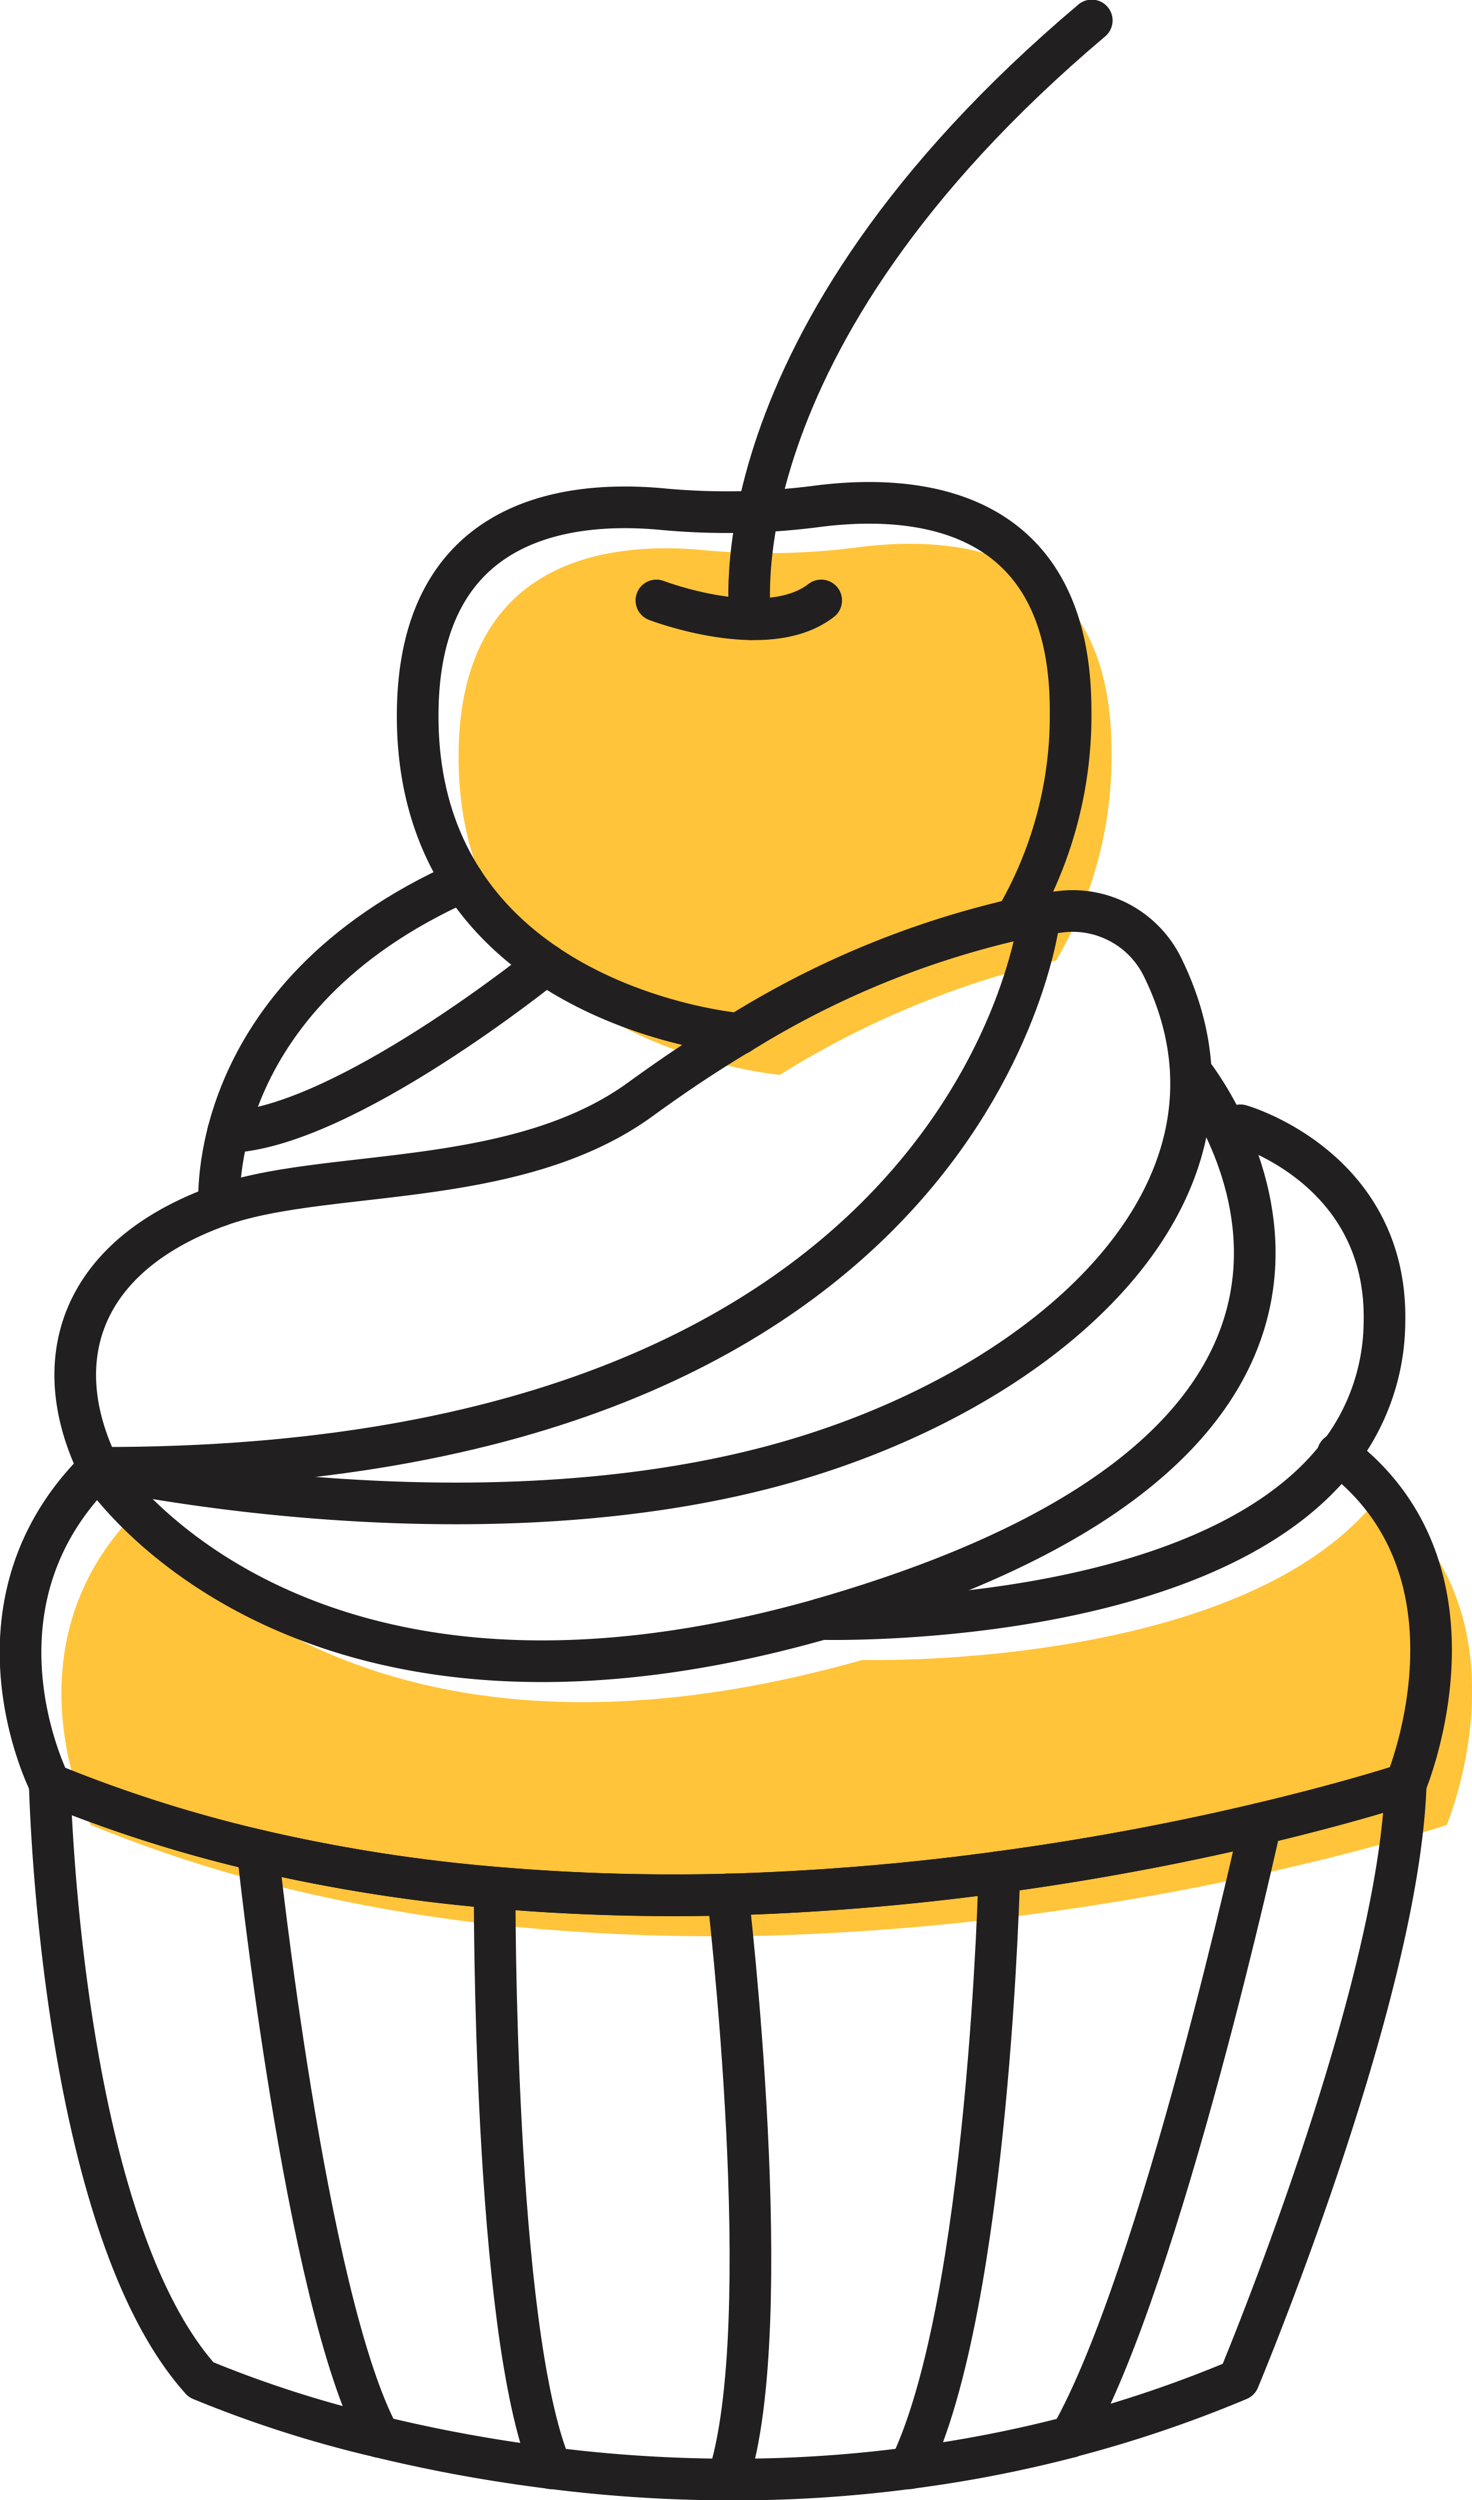 <?xml version="1.0" encoding="UTF-8"?>
<svg xmlns="http://www.w3.org/2000/svg" xmlns:xlink="http://www.w3.org/1999/xlink" id="Group_1863" data-name="Group 1863" width="70.685" height="120" viewBox="0 0 70.685 120">
  <defs>
    <clipPath id="clip-path">
      <rect id="Rectangle_806" data-name="Rectangle 806" width="70.685" height="120" fill="none"></rect>
    </clipPath>
  </defs>
  <g id="Group_1862" data-name="Group 1862" transform="translate(0 0)" clip-path="url(#clip-path)">
    <path id="Path_6342" data-name="Path 6342" d="M69.522,88.919s-2.6.864-6.962,1.9c-3.3.786-7.6,1.659-12.549,2.327a122.578,122.578,0,0,1-13.04,1.08,100.574,100.574,0,0,1-11.194-.334A79.153,79.153,0,0,1,14.4,92.1a65.522,65.522,0,0,1-9.986-3.181s-4.4-8.562,2.347-15.18c0,0,9.151,14.5,34.7,7.256,0,0,18.411.52,24.852-7.885,7.492,5.675,3.211,15.809,3.211,15.809" transform="translate(-0.054 -1.322)" fill="#ffc439"></path>
    <path id="Path_6343" data-name="Path 6343" d="M53.78,36.537a19.281,19.281,0,0,1-2.661,10.045,43.419,43.419,0,0,0-13.266,5.489c-.5-.049-15.426-1.522-15.426-15.259,0-9.446,7.07-10.34,11.646-9.937a33.45,33.45,0,0,0,7.482-.118c4.7-.619,12.225-.069,12.225,9.78" transform="translate(-0.406 -0.481)" fill="#ffc439"></path>
    <path id="Path_6344" data-name="Path 6344" d="M67.546,87.208C67.222,97.44,59.524,115.8,59.524,115.8a59.683,59.683,0,0,1-8.071,2.73v.01a62.011,62.011,0,0,1-7.737,1.5,64.367,64.367,0,0,1-8.719.55,69.109,69.109,0,0,1-8.494-.55,73.411,73.411,0,0,1-8.238-1.5A55.579,55.579,0,0,1,9.7,115.8c-6.824-7.58-7.266-28.593-7.266-28.593a65.523,65.523,0,0,0,9.986,3.181A79.153,79.153,0,0,0,23.8,92.176,100.575,100.575,0,0,0,35,92.51a122.58,122.58,0,0,0,13.04-1.08c4.949-.668,9.25-1.542,12.549-2.327C64.944,88.072,67.546,87.208,67.546,87.208Z" transform="translate(-0.044 -1.577)" fill="none" stroke="#221f20" stroke-linecap="round" stroke-linejoin="round" stroke-width="2"></path>
    <path id="Path_6345" data-name="Path 6345" d="M12.6,90.446s2.286,21.618,5.843,28.153" transform="translate(-0.228 -1.636)" fill="none" stroke="#221f20" stroke-linecap="round" stroke-linejoin="round" stroke-width="2"></path>
    <path id="Path_6346" data-name="Path 6346" d="M24.19,92.27s-.084,21.295,2.71,27.872" transform="translate(-0.437 -1.669)" fill="none" stroke="#221f20" stroke-linecap="round" stroke-linejoin="round" stroke-width="2"></path>
    <path id="Path_6347" data-name="Path 6347" d="M35.593,92.6s2.446,20.652,0,28.095" transform="translate(-0.644 -1.675)" fill="none" stroke="#221f20" stroke-linecap="round" stroke-linejoin="round" stroke-width="2"></path>
    <path id="Path_6348" data-name="Path 6348" d="M48.792,91.508s-.486,20.772-4.315,28.62" transform="translate(-0.804 -1.655)" fill="none" stroke="#221f20" stroke-linecap="round" stroke-linejoin="round" stroke-width="2"></path>
    <path id="Path_6349" data-name="Path 6349" d="M61.482,89.141s-4.759,21.771-9.125,29.434" transform="translate(-0.947 -1.612)" fill="none" stroke="#221f20" stroke-linecap="round" stroke-linejoin="round" stroke-width="2"></path>
    <path id="Path_6350" data-name="Path 6350" d="M57.918,52.388S70.987,68.452,43.111,77.741c-1,.334-1.993.638-2.946.913" transform="translate(-0.726 -0.947)" fill="none" stroke="#221f20" stroke-linecap="round" stroke-linejoin="round" stroke-width="2"></path>
    <path id="Path_6351" data-name="Path 6351" d="M67.52,86.917s-2.6.864-6.962,1.9c-3.3.786-7.6,1.659-12.549,2.327a122.58,122.58,0,0,1-13.04,1.08,100.574,100.574,0,0,1-11.194-.334A79.153,79.153,0,0,1,12.4,90.1a65.523,65.523,0,0,1-9.986-3.181s-4.4-8.562,2.347-15.18c0,0,9.151,14.5,34.7,7.256,0,0,18.411.52,24.852-7.885C71.8,76.783,67.52,86.917,67.52,86.917Z" transform="translate(-0.018 -1.286)" fill="none" stroke="#221f20" stroke-linecap="round" stroke-linejoin="round" stroke-width="2"></path>
    <path id="Path_6352" data-name="Path 6352" d="M65.474,71.107a.214.214,0,0,0-.049-.039" transform="translate(-1.183 -1.285)" fill="none" stroke="#221f20" stroke-linecap="round" stroke-linejoin="round" stroke-width="2"></path>
    <path id="Path_6353" data-name="Path 6353" d="M60.665,55.008s7.089,2.013,6.913,9.466a10.535,10.535,0,0,1-2.19,6.343" transform="translate(-1.097 -0.995)" fill="none" stroke="#221f20" stroke-linecap="round" stroke-linejoin="round" stroke-width="2"></path>
    <path id="Path_6354" data-name="Path 6354" d="M36.864,71.256c-14.847,3.849-32.06,0-32.06,0C2.3,66.13,3.871,61.1,10.6,58.678c5.057-1.817,14.189-.736,20.208-5.1q2.474-1.8,4.743-3.152a43.419,43.419,0,0,1,13.266-5.489c.786-.167,1.493-.285,2.111-.363a4.808,4.808,0,0,1,4.959,2.641C61.274,58.147,49.982,67.858,36.864,71.256Z" transform="translate(-0.067 -0.805)" fill="none" stroke="#221f20" stroke-linecap="round" stroke-linejoin="round" stroke-width="2"></path>
    <path id="Path_6355" data-name="Path 6355" d="M50.019,44.717s-2.8,26.651-45.195,26.545" transform="translate(-0.087 -0.809)" fill="none" stroke="#221f20" stroke-linecap="round" stroke-linejoin="round" stroke-width="2"></path>
    <path id="Path_6356" data-name="Path 6356" d="M51.778,34.535A19.281,19.281,0,0,1,49.117,44.58a43.419,43.419,0,0,0-13.266,5.489c-.5-.049-15.426-1.522-15.426-15.259,0-9.446,7.07-10.34,11.646-9.937a33.45,33.45,0,0,0,7.482-.118C44.256,24.136,51.778,24.686,51.778,34.535Z" transform="translate(-0.369 -0.445)" fill="none" stroke="#221f20" stroke-linecap="round" stroke-linejoin="round" stroke-width="2"></path>
    <line id="Line_113" data-name="Line 113" x1="0.01" transform="translate(35.482 49.624)" fill="none" stroke="#221f20" stroke-linecap="round" stroke-linejoin="round" stroke-width="2"></line>
    <path id="Path_6357" data-name="Path 6357" d="M32.1,29.351s5.288,2.035,7.915,0" transform="translate(-0.581 -0.531)" fill="none" stroke="#221f20" stroke-linecap="round" stroke-linejoin="round" stroke-width="2"></path>
    <path id="Path_6358" data-name="Path 6358" d="M36.7,29.736S34.684,16.538,53.089,1" transform="translate(-0.662 -0.018)" fill="none" stroke="#221f20" stroke-linecap="round" stroke-linejoin="round" stroke-width="2"></path>
    <path id="Path_6359" data-name="Path 6359" d="M10.724,58.655S9.911,48.648,22.433,43.079" transform="translate(-0.194 -0.779)" fill="none" stroke="#221f20" stroke-linecap="round" stroke-linejoin="round" stroke-width="2"></path>
    <path id="Path_6360" data-name="Path 6360" d="M26.41,47.138s-9.721,7.871-15.256,8.055" transform="translate(-0.202 -0.852)" fill="none" stroke="#221f20" stroke-linecap="round" stroke-linejoin="round" stroke-width="2"></path>
  </g>
</svg>
